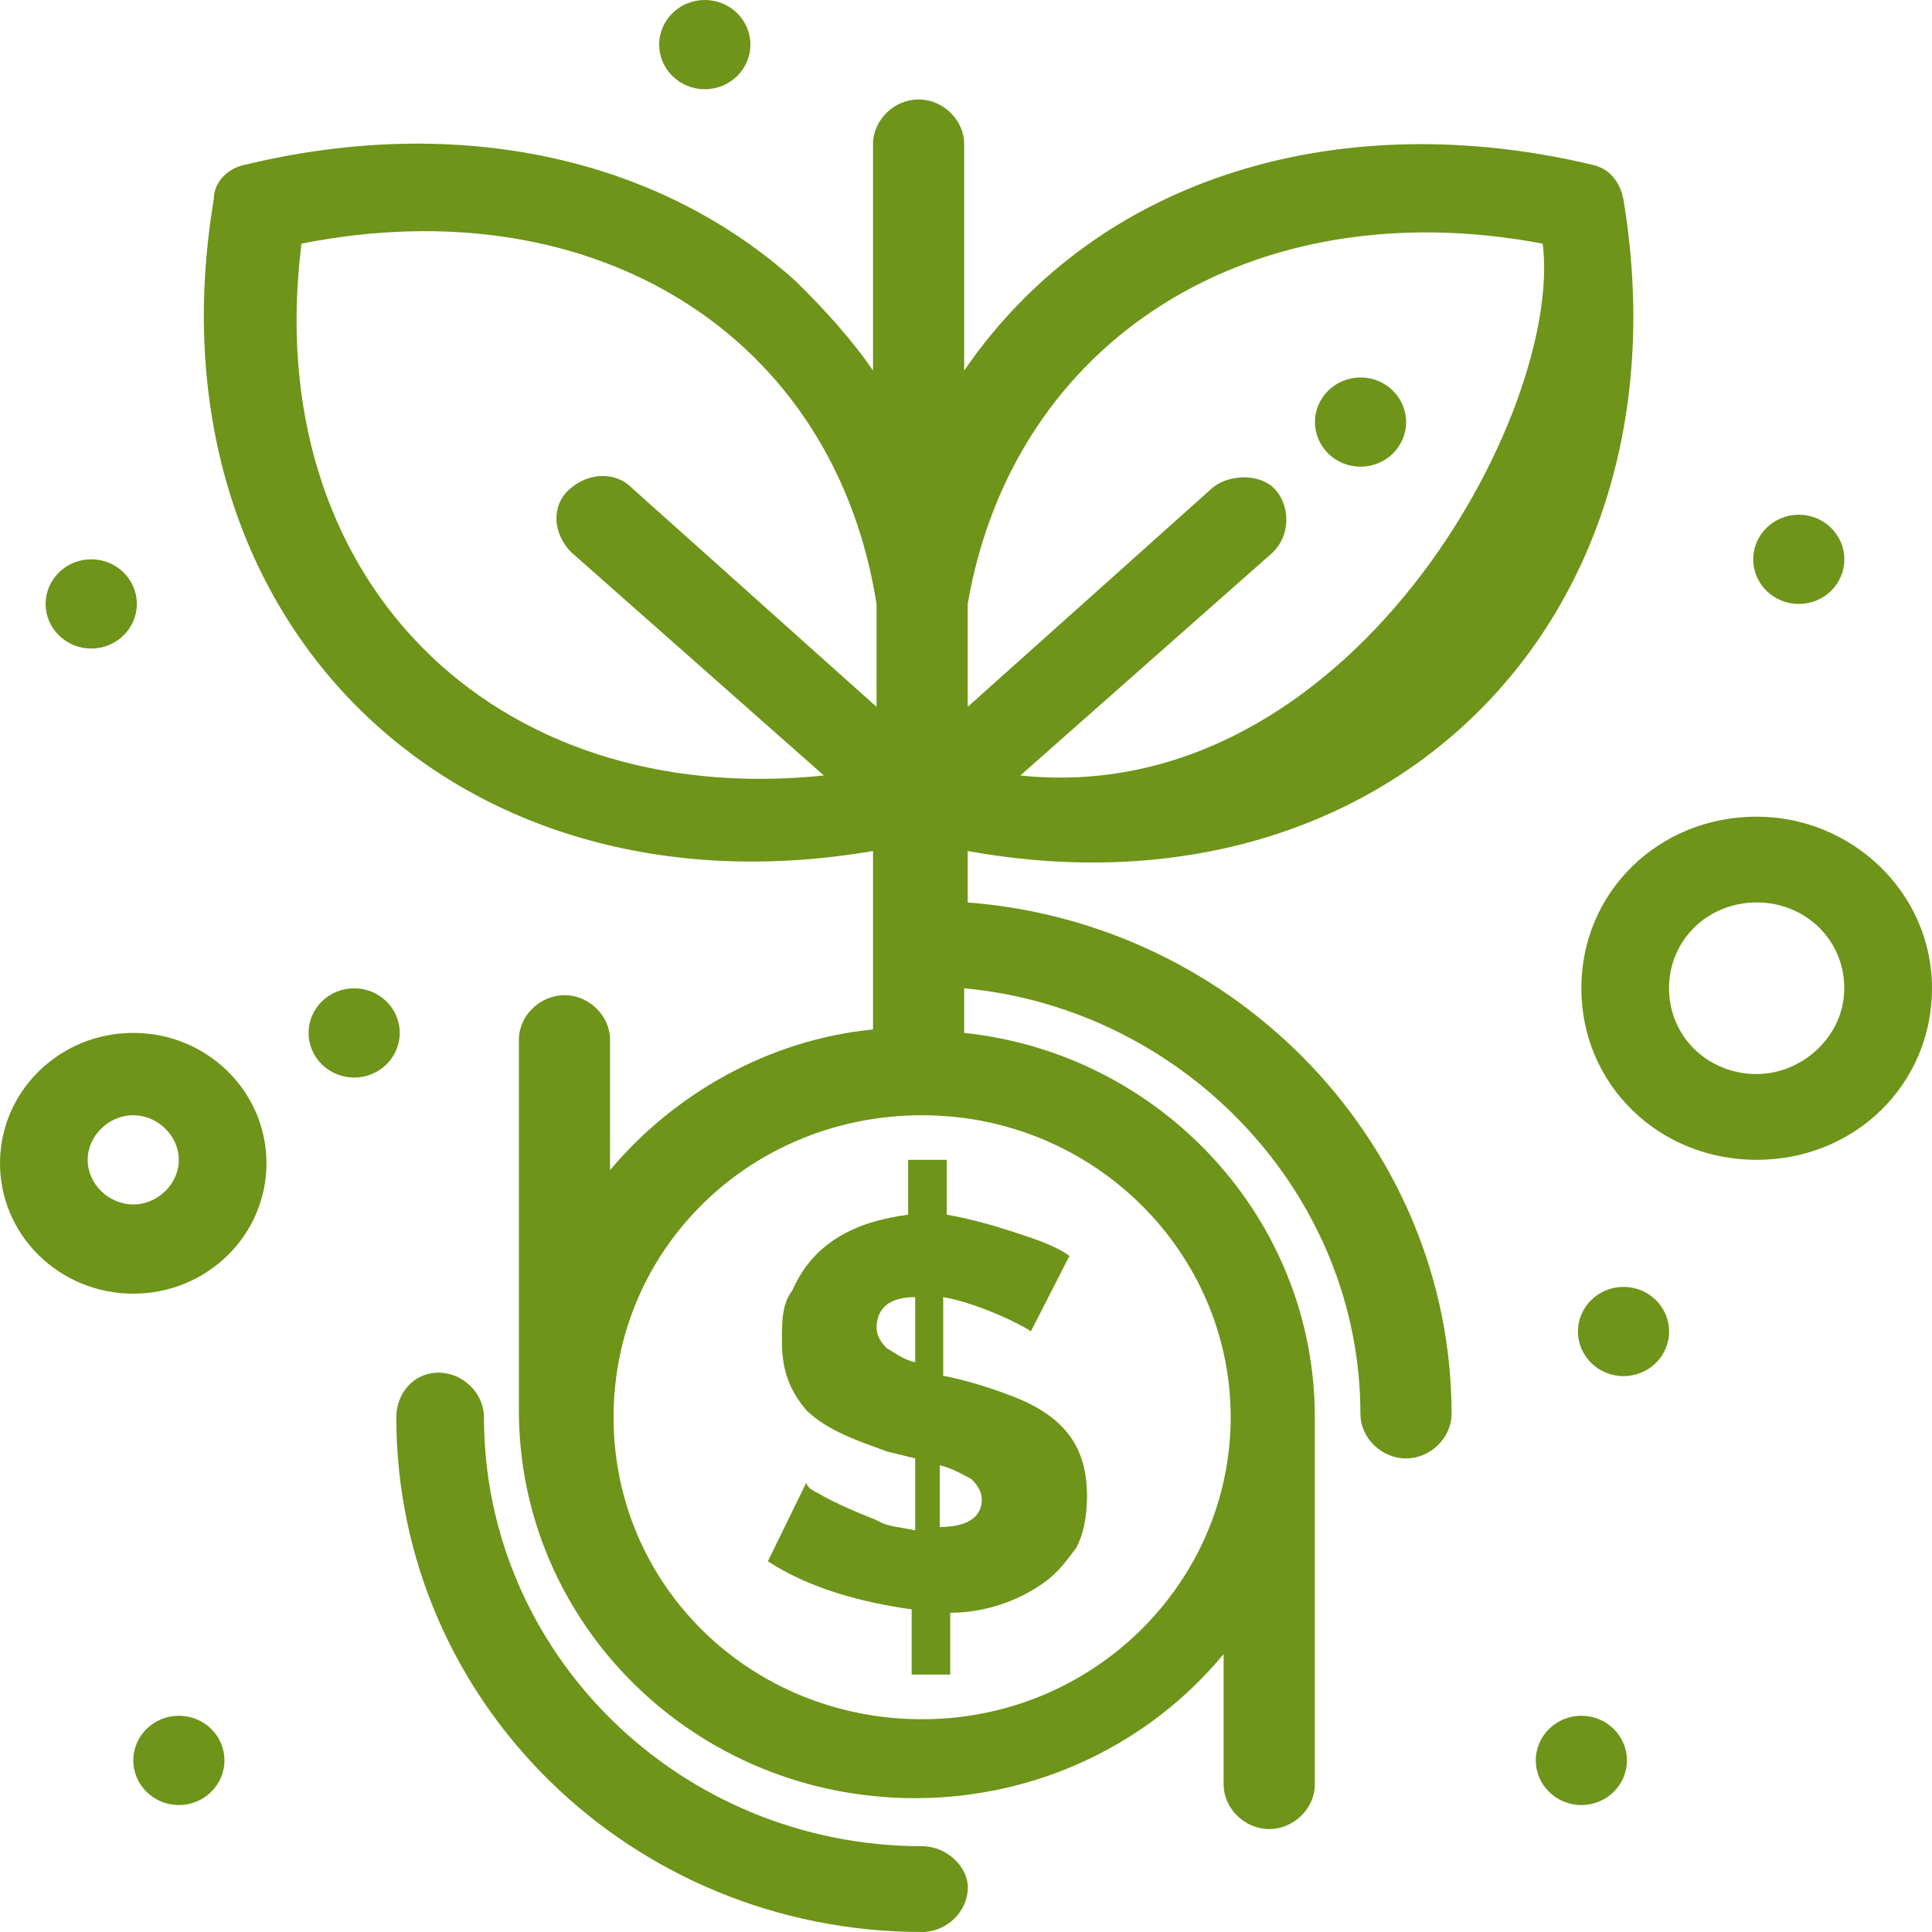 <svg width="40" height="40" viewBox="0 0 40 40" fill="none" xmlns="http://www.w3.org/2000/svg">
<path d="M21.124 16.056L26.351 11.438C26.714 11.083 26.714 10.514 26.423 10.159C26.133 9.804 25.48 9.804 25.116 10.088L20.035 14.635V12.504C20.979 7.033 25.915 3.907 31.94 5.044C32.376 8.525 27.948 16.767 21.124 16.056ZM25.48 29.343C25.48 32.753 22.648 35.595 19.091 35.595C15.534 35.595 12.703 32.824 12.703 29.343C12.703 25.861 15.534 23.09 19.091 23.09C22.648 23.09 25.48 25.932 25.48 29.343ZM6.242 5.044C12.34 3.836 17.276 6.962 18.148 12.504V14.635L13.066 10.088C12.703 9.733 12.122 9.804 11.759 10.159C11.396 10.514 11.469 11.083 11.832 11.438L17.058 16.056C10.162 16.767 5.371 11.935 6.242 5.044ZM33.61 4.12C33.538 3.765 33.32 3.481 32.957 3.409C27.875 2.202 22.794 3.552 19.962 7.672V2.983C19.962 2.486 19.527 2.059 19.019 2.059C18.511 2.059 18.075 2.486 18.075 2.983V7.672C17.64 7.033 17.058 6.394 16.478 5.825C13.646 3.267 9.509 2.344 5.08 3.409C4.718 3.481 4.427 3.765 4.427 4.12C2.975 12.788 9.364 19.111 18.075 17.619V21.314C15.897 21.527 13.937 22.664 12.63 24.227V21.527C12.63 21.03 12.195 20.604 11.687 20.604C11.179 20.604 10.743 21.03 10.743 21.527V29.201C10.743 33.606 14.373 37.229 18.946 37.229C21.487 37.229 23.81 36.092 25.334 34.245V36.945C25.334 37.442 25.77 37.869 26.278 37.869C26.786 37.869 27.222 37.442 27.222 36.945V29.343C27.222 25.222 24.028 21.811 19.962 21.385V20.461C24.536 20.888 28.166 24.724 28.166 29.272C28.166 29.769 28.601 30.195 29.109 30.195C29.617 30.195 30.053 29.769 30.053 29.272C30.053 23.73 25.625 19.111 20.035 18.685V17.619C28.674 19.183 35.062 12.859 33.61 4.12Z" fill="#6E9419"/>
<path d="M28.168 7.815C28.689 7.815 29.112 8.229 29.112 8.739C29.112 9.249 28.689 9.662 28.168 9.662C27.647 9.662 27.225 9.249 27.225 8.739C27.225 8.229 27.647 7.815 28.168 7.815Z" fill="#6E9419"/>
<path d="M37.242 10.657C37.764 10.657 38.185 11.07 38.185 11.581C38.185 12.091 37.764 12.504 37.242 12.504C36.721 12.504 36.299 12.091 36.299 11.581C36.299 11.07 36.721 10.657 37.242 10.657Z" fill="#6E9419"/>
<path d="M14.592 -0C15.114 -0 15.536 0.413 15.536 0.924C15.536 1.434 15.114 1.847 14.592 1.847C14.071 1.847 13.648 1.434 13.648 0.924C13.648 0.413 14.071 -0 14.592 -0Z" fill="#6E9419"/>
<path d="M1.889 11.58C2.41 11.58 2.833 11.993 2.833 12.503C2.833 13.014 2.41 13.427 1.889 13.427C1.368 13.427 0.945 13.014 0.945 12.503C0.945 11.993 1.368 11.58 1.889 11.58Z" fill="#6E9419"/>
<path d="M7.332 20.462C7.853 20.462 8.276 20.875 8.276 21.385C8.276 21.896 7.853 22.309 7.332 22.309C6.811 22.309 6.389 21.896 6.389 21.385C6.389 20.875 6.811 20.462 7.332 20.462Z" fill="#6E9419"/>
<path d="M3.703 35.523C4.225 35.523 4.647 35.937 4.647 36.447C4.647 36.957 4.225 37.371 3.703 37.371C3.182 37.371 2.76 36.957 2.76 36.447C2.76 35.937 3.182 35.523 3.703 35.523Z" fill="#6E9419"/>
<path d="M32.741 35.523C33.262 35.523 33.684 35.937 33.684 36.447C33.684 36.957 33.262 37.371 32.741 37.371C32.22 37.371 31.797 36.957 31.797 36.447C31.797 35.937 32.22 35.523 32.741 35.523Z" fill="#6E9419"/>
<path d="M33.613 26.644C34.135 26.644 34.557 27.057 34.557 27.567C34.557 28.078 34.135 28.491 33.613 28.491C33.093 28.491 32.67 28.078 32.67 27.567C32.67 27.057 33.093 26.644 33.613 26.644Z" fill="#6E9419"/>
<path d="M18.948 28.205C18.657 28.134 18.512 27.991 18.366 27.92C18.221 27.778 18.149 27.636 18.149 27.494C18.149 27.068 18.439 26.855 18.948 26.855V28.205ZM19.456 30.336C19.746 30.407 19.964 30.549 20.109 30.62C20.255 30.762 20.327 30.904 20.327 31.047C20.327 31.402 20.036 31.615 19.456 31.615V30.336ZM18.802 24.013V25.149C17.713 25.292 16.842 25.718 16.407 26.713C16.189 26.997 16.189 27.352 16.189 27.778C16.189 28.347 16.334 28.773 16.697 29.199C17.133 29.626 17.786 29.839 18.366 30.052L18.948 30.194V31.686C18.657 31.615 18.366 31.615 18.149 31.473C17.786 31.331 17.278 31.118 16.915 30.904C16.77 30.834 16.697 30.762 16.697 30.691L15.898 32.325C16.77 32.894 17.858 33.178 18.875 33.32V34.67H19.673V33.391C20.327 33.391 21.052 33.178 21.634 32.752C21.924 32.539 22.069 32.325 22.287 32.041C22.432 31.757 22.505 31.402 22.505 30.976C22.505 29.981 22.069 29.341 20.98 28.915C20.255 28.631 19.601 28.489 19.528 28.489V26.855C20.327 26.997 21.271 27.494 21.343 27.565L22.142 26.002C21.851 25.789 21.416 25.647 20.98 25.505C20.544 25.363 20.036 25.221 19.601 25.149V24.013H18.802Z" fill="#6E9419"/>
<path d="M19.094 38.224C14.085 38.224 10.02 34.245 10.02 29.343C10.02 28.845 9.584 28.419 9.076 28.419C8.568 28.419 8.205 28.845 8.205 29.343C8.205 35.24 13.069 40 19.094 40C19.602 40 20.038 39.574 20.038 39.076C20.038 38.65 19.602 38.224 19.094 38.224Z" fill="#6E9419"/>
<path d="M2.759 24.937C2.25 24.937 1.815 24.511 1.815 24.014C1.815 23.516 2.25 23.09 2.759 23.09C3.267 23.09 3.702 23.516 3.702 24.014C3.702 24.511 3.267 24.937 2.759 24.937ZM2.759 21.385C1.234 21.385 0 22.593 0 24.084C0 25.577 1.234 26.784 2.759 26.784C4.284 26.784 5.517 25.577 5.517 24.084C5.517 22.593 4.284 21.385 2.759 21.385Z" fill="#6E9419"/>
<path d="M36.37 22.237C35.353 22.237 34.555 21.455 34.555 20.461C34.555 19.466 35.353 18.684 36.37 18.684C37.386 18.684 38.184 19.466 38.184 20.461C38.184 21.455 37.314 22.237 36.37 22.237ZM36.37 16.908C34.337 16.908 32.74 18.471 32.74 20.461C32.74 22.45 34.337 24.013 36.37 24.013C38.402 24.013 40 22.45 40 20.461C40 18.471 38.33 16.908 36.37 16.908Z" fill="#6E9419"/>
</svg>
